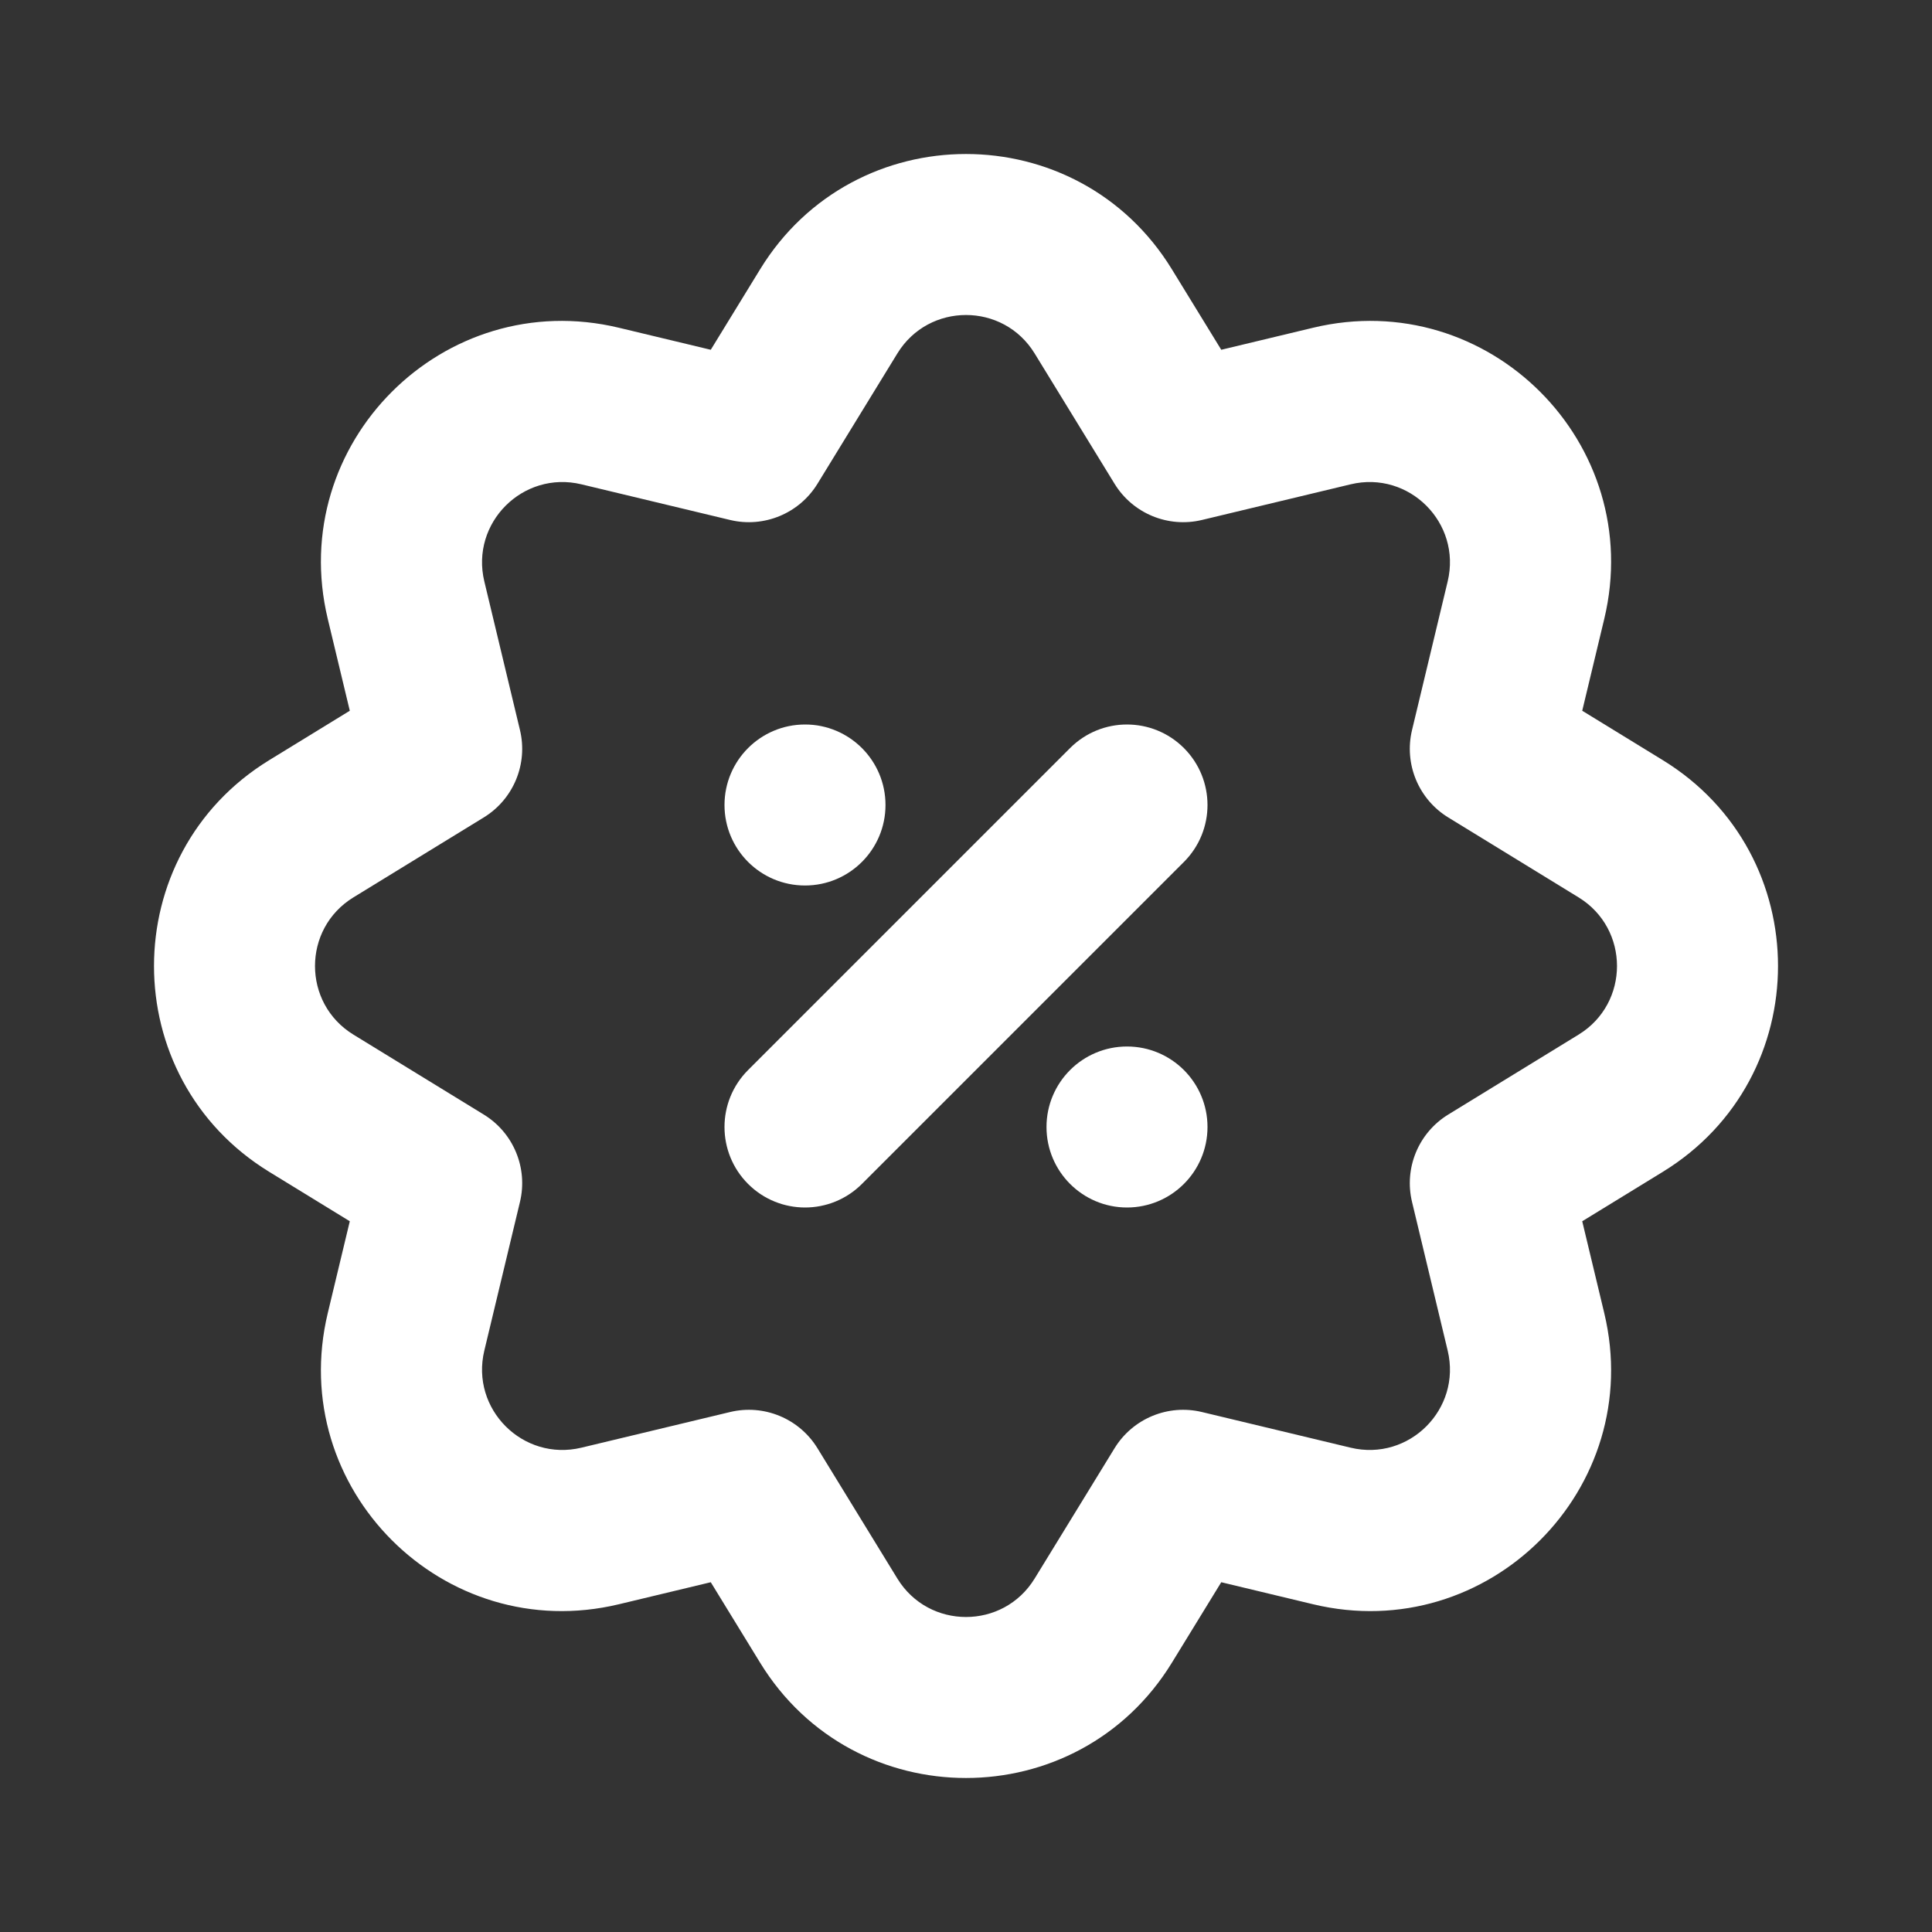 <svg width="75" height="75" viewBox="0 0 75 75" fill="none" xmlns="http://www.w3.org/2000/svg">
<rect x="0" y="0" width="75" height="75" fill="#333333" stroke="none"/>
<g id="discount 1">
<path id="Vector" d="M31.25 28.125C32.976 28.125 34.375 29.524 34.375 31.25C34.375 32.976 32.976 34.375 31.25 34.375C29.524 34.375 28.125 32.976 28.125 31.25C28.125 29.524 29.524 28.125 31.25 28.125Z" fill="white"/>
<path id="Vector_2" d="M40.625 43.75C40.625 45.476 42.024 46.875 43.75 46.875C45.476 46.875 46.875 45.476 46.875 43.75C46.875 42.024 45.476 40.625 43.75 40.625C42.024 40.625 40.625 42.024 40.625 43.75Z" fill="white"/>
<path id="Vector_3" d="M33.46 45.96L45.96 33.46C47.18 32.239 47.18 30.261 45.96 29.04C44.739 27.82 42.761 27.82 41.54 29.04L29.04 41.54C27.82 42.761 27.82 44.739 29.04 45.96C30.261 47.18 32.239 47.18 33.46 45.96Z" fill="white"/>
<path id="Vector_4" fill-rule="evenodd" clip-rule="evenodd" d="M50.974 12.723L47.409 13.578L45.492 10.453C41.834 4.487 33.166 4.487 29.508 10.453L27.592 13.578L24.026 12.723C17.221 11.091 11.092 17.221 12.724 24.026L13.579 27.591L10.453 29.508C4.487 33.166 4.487 41.834 10.453 45.492L13.579 47.409L12.724 50.974C11.092 57.779 17.221 63.908 24.026 62.277L27.592 61.422L29.508 64.547C33.166 70.513 41.834 70.513 45.492 64.547L47.409 61.422L50.974 62.277C57.779 63.908 63.909 57.779 62.277 50.974L61.422 47.409L64.548 45.492C70.514 41.834 70.514 33.166 64.548 29.508L61.422 27.591L62.277 24.026C63.909 17.221 57.779 11.091 50.974 12.723ZM34.836 13.72C36.055 11.731 38.945 11.731 40.164 13.72L43.267 18.78C43.974 19.933 45.344 20.501 46.66 20.185L52.432 18.801C54.7 18.257 56.743 20.3 56.199 22.569L54.815 28.34C54.499 29.656 55.067 31.026 56.22 31.733L61.28 34.836C63.269 36.055 63.269 38.945 61.28 40.164L56.22 43.267C55.067 43.974 54.499 45.343 54.815 46.659L56.199 52.431C56.743 54.7 54.7 56.743 52.432 56.199L46.66 54.815C45.344 54.499 43.974 55.067 43.267 56.22L40.164 61.28C38.945 63.269 36.055 63.269 34.836 61.28L31.734 56.22C31.026 55.067 29.657 54.499 28.341 54.815L22.569 56.199C20.3 56.743 18.257 54.7 18.801 52.431L20.185 46.659C20.501 45.343 19.934 43.974 18.78 43.267L13.72 40.164C11.731 38.945 11.731 36.055 13.72 34.836L18.78 31.733C19.934 31.026 20.501 29.656 20.185 28.34L18.801 22.569C18.257 20.3 20.3 18.257 22.569 18.801L28.341 20.185C29.657 20.501 31.026 19.933 31.734 18.78L34.836 13.72Z" fill="white"/>
</g>
</svg>
